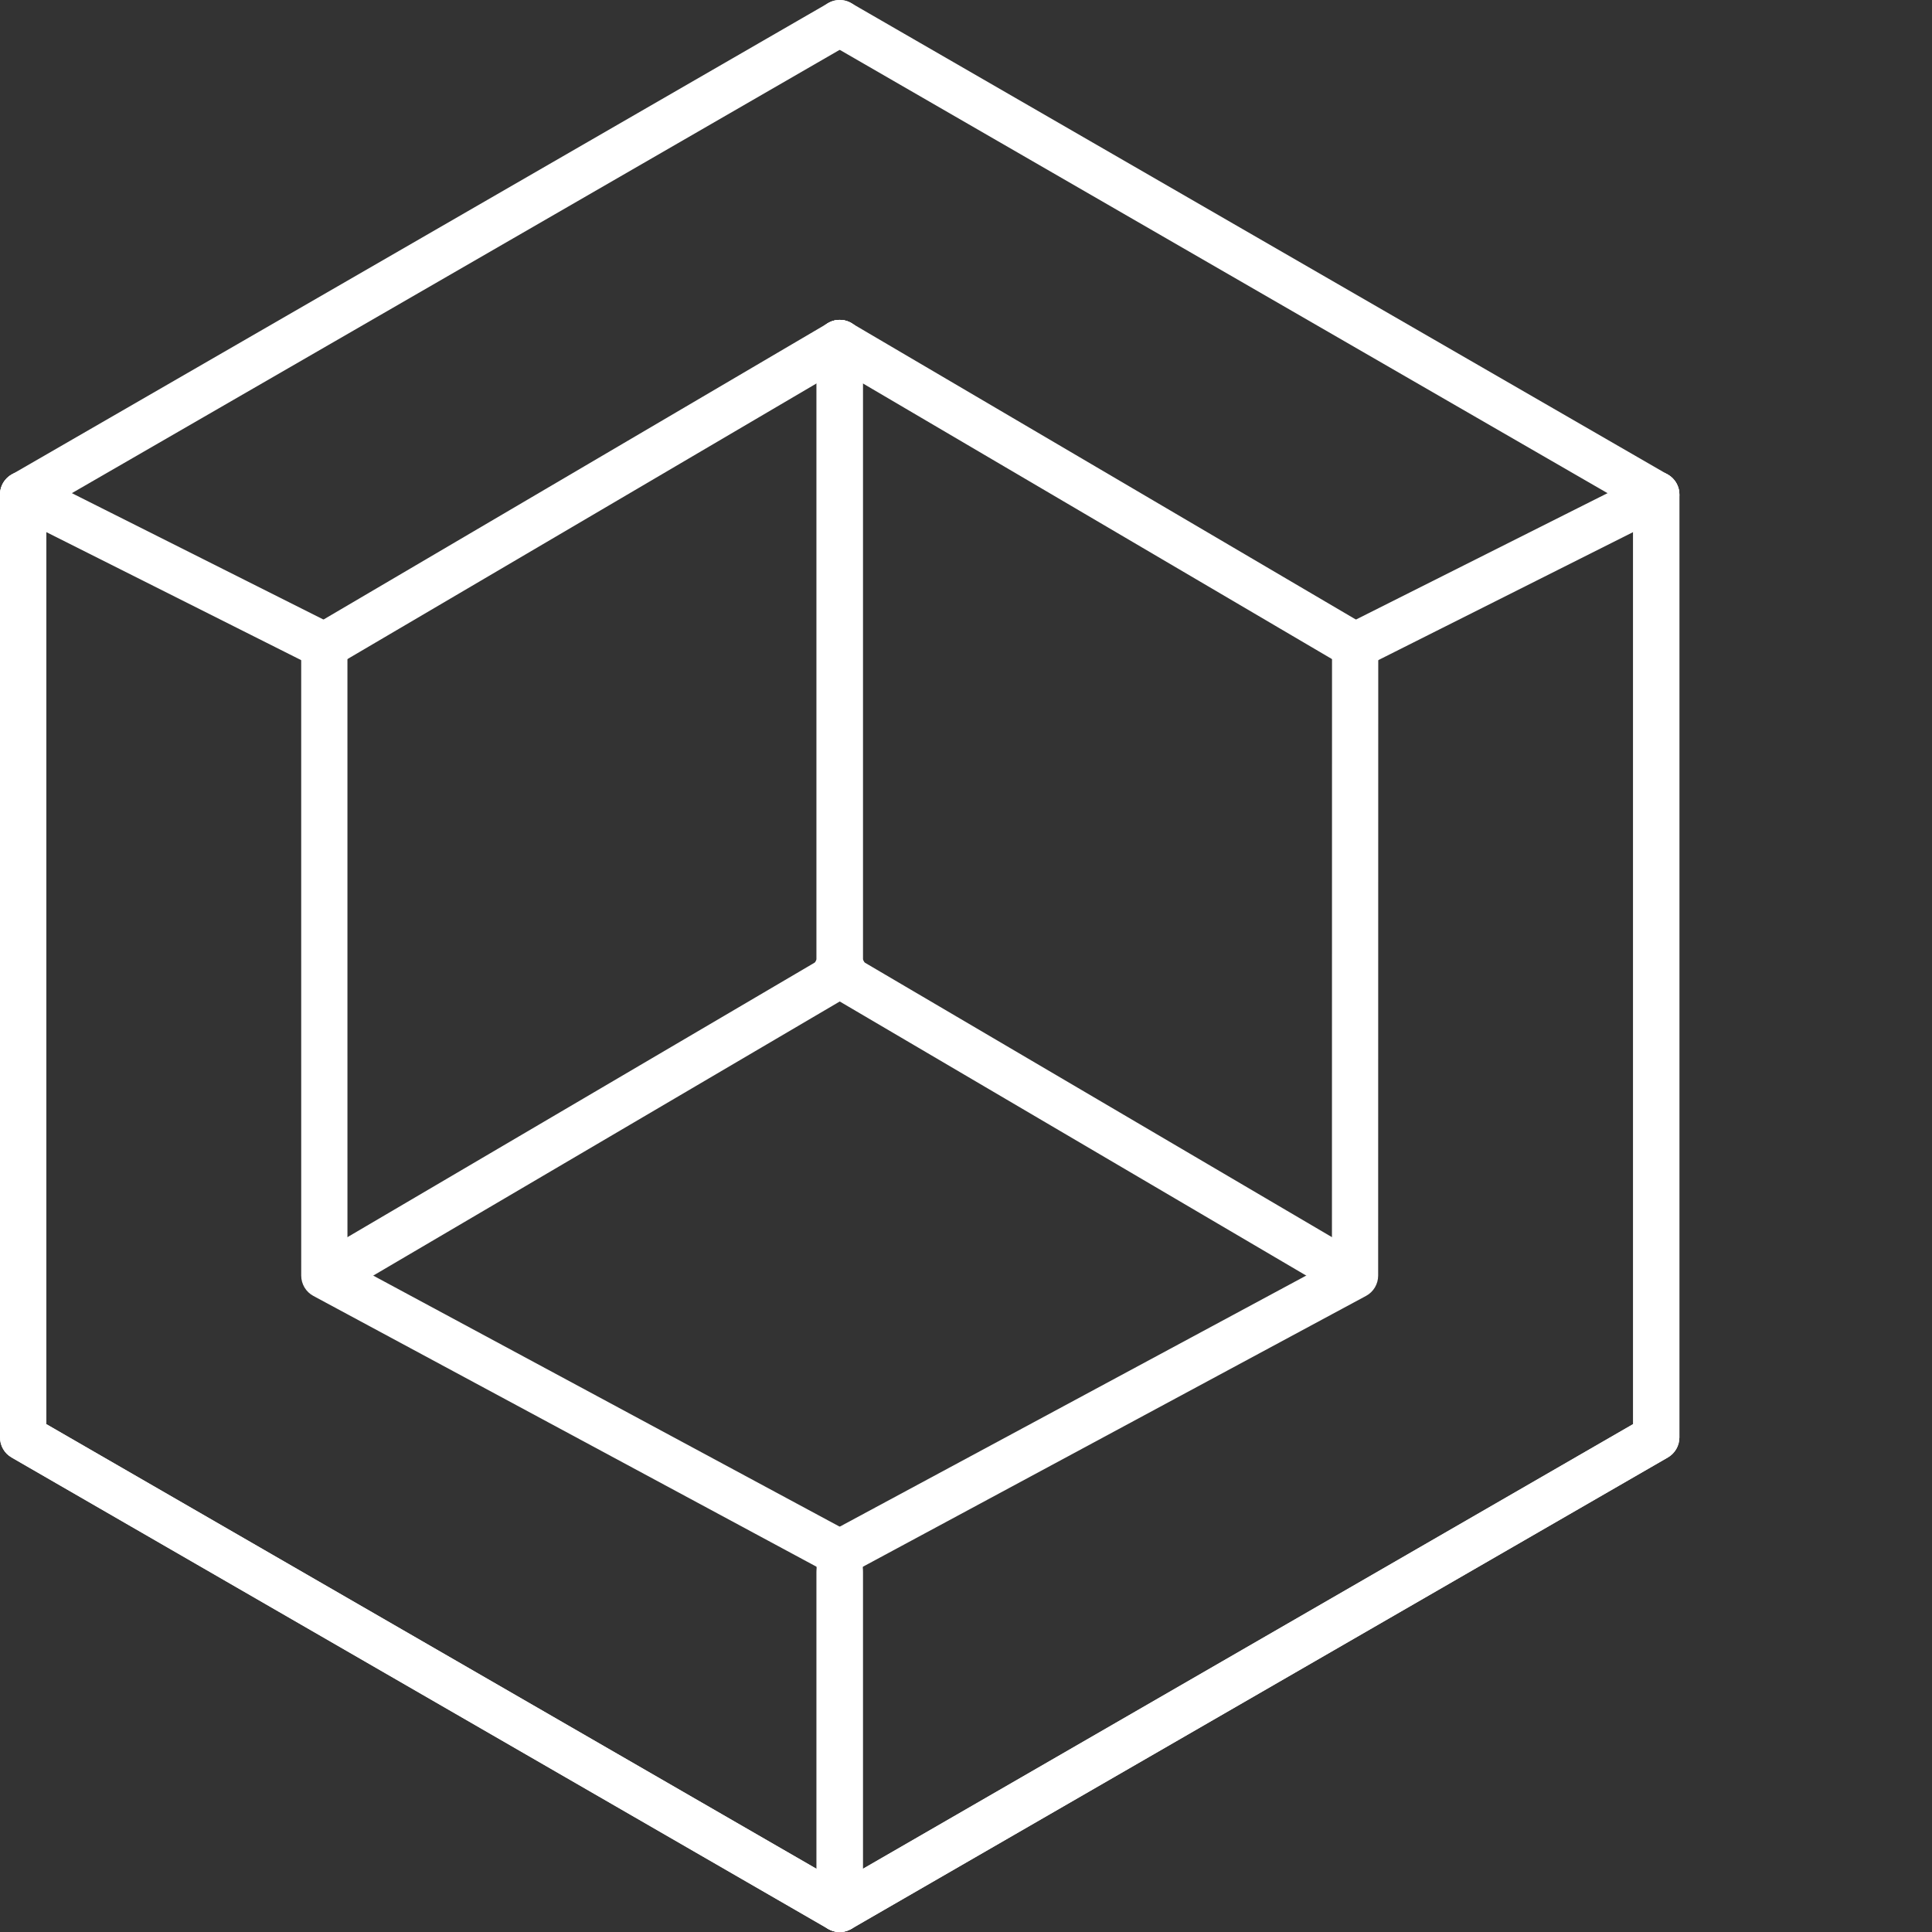 <?xml version='1.0' encoding='utf-8'?>
<svg width='40' height='40' viewBox='0 0 40 40' xmlns='http://www.w3.org/2000/svg'>
    <rect x="0" y="0" width="40" height="40" fill="#333333" stroke="none"/>
    <g transform='scale(0.4)' fill='#ffffff'>
        <path xmlns='http://www.w3.org/2000/svg' d='M43.463,100c-0.207,0-0.414-0.054-0.598-0.161l-42.266-24.4C0.229,75.226,0,74.83,0,74.403V25.599  c0-0.428,0.228-0.822,0.598-1.035L42.865,0.163c0.568-0.334,1.303-0.136,1.634,0.437c0.331,0.572,0.135,1.304-0.438,1.633  L2.394,26.291v47.42l41.069,23.712l41.069-23.712V25.599c0-0.661,0.535-1.196,1.196-1.196s1.196,0.535,1.196,1.196v48.805  c0,0.427-0.229,0.822-0.598,1.035l-42.266,24.4C43.876,99.946,43.67,100,43.463,100z' ></path>
        <path xmlns='http://www.w3.org/2000/svg' d='M16.785,34.626c-0.18,0-0.363-0.04-0.536-0.126L0.66,26.669c-0.59-0.297-0.829-1.017-0.532-1.608  c0.297-0.589,1.012-0.832,1.606-0.533l15.589,7.831c0.59,0.297,0.829,1.017,0.532,1.608C17.645,34.385,17.223,34.626,16.785,34.626z  '
        ></path>
        <path
            xmlns='http://www.w3.org/2000/svg'
            d='M43.463,100c-0.661,0-1.196-0.535-1.196-1.196V81.364c0-0.661,0.535-1.196,1.196-1.196s1.196,0.535,1.196,1.196v17.439  C44.659,99.465,44.124,100,43.463,100z'
        ></path>
        <path
            xmlns='http://www.w3.org/2000/svg'
            d='M43.462,81.577c-0.192,0-0.386-0.047-0.566-0.143L16.22,67.077c-0.388-0.208-0.629-0.614-0.629-1.054l-0.001-32.594  c0-0.661,0.535-1.196,1.197-1.196c0.661,0,1.196,0.535,1.196,1.196l0.001,31.878L44.03,79.326c0.582,0.313,0.8,1.04,0.487,1.622  C44.301,81.348,43.888,81.577,43.462,81.577z'
        ></path>
        <path
            xmlns='http://www.w3.org/2000/svg'
            d='M16.788,34.626c-0.41,0-0.81-0.21-1.033-0.591c-0.334-0.568-0.144-1.302,0.425-1.636l26.676-15.675  c0.569-0.336,1.304-0.147,1.638,0.425c0.335,0.568,0.145,1.301-0.425,1.636L17.394,34.46C17.203,34.572,16.994,34.626,16.788,34.626  z'
        ></path>
        <path
            xmlns='http://www.w3.org/2000/svg'
            d='M16.99,67.203c-0.41,0-0.81-0.21-1.033-0.591c-0.334-0.568-0.144-1.302,0.425-1.636L43.06,49.301  c0.569-0.336,1.304-0.147,1.639,0.425c0.334,0.568,0.144,1.301-0.426,1.636L17.596,67.037C17.405,67.149,17.196,67.203,16.99,67.203  z'
        ></path>
        <path
            xmlns='http://www.w3.org/2000/svg'
            d='M43.463,51.701c-0.661,0-1.196-0.535-1.196-1.197v-32.75c0-0.661,0.535-1.196,1.196-1.196s1.196,0.535,1.196,1.196v32.75  C44.659,51.166,44.124,51.701,43.463,51.701z'
        ></path>
        <path
            xmlns='http://www.w3.org/2000/svg'
            d='M43.463,100c-0.207,0-0.414-0.054-0.598-0.161l-42.266-24.4C0.229,75.226,0,74.83,0,74.403V25.599  c0-0.661,0.535-1.196,1.197-1.196c0.661,0,1.196,0.535,1.196,1.196v48.112l41.069,23.712l41.069-23.712v-47.42L42.865,2.233  c-0.573-0.33-0.769-1.061-0.438-1.633c0.329-0.573,1.062-0.771,1.634-0.437l42.266,24.401c0.369,0.213,0.598,0.607,0.598,1.035  v48.805c0,0.427-0.229,0.822-0.598,1.035l-42.266,24.4C43.876,99.946,43.67,100,43.463,100z'
        ></path>
        <path
            xmlns='http://www.w3.org/2000/svg'
            d='M70.143,34.626c-0.438,0-0.86-0.241-1.07-0.659c-0.295-0.591-0.057-1.311,0.532-1.608l15.587-7.831  c0.596-0.297,1.309-0.056,1.607,0.533c0.295,0.591,0.057,1.311-0.532,1.608L70.68,34.5C70.507,34.586,70.324,34.626,70.143,34.626z'
        ></path>
        <path
            xmlns='http://www.w3.org/2000/svg'
            d='M43.463,100c-0.661,0-1.196-0.535-1.196-1.196V80.381c0-0.662,0.535-1.197,1.196-1.197s1.196,0.535,1.196,1.197v18.423  C44.659,99.465,44.124,100,43.463,100z'
        ></path>
        <path
            xmlns='http://www.w3.org/2000/svg'
            d='M43.464,81.577c-0.426,0-0.839-0.229-1.055-0.629c-0.313-0.582-0.095-1.309,0.487-1.622l26.045-14.019l0.004-31.878  c0-0.661,0.538-1.196,1.197-1.196l0,0c0.661,0,1.196,0.535,1.196,1.196l-0.005,32.594c0,0.439-0.24,0.846-0.629,1.054L44.03,81.435  C43.85,81.53,43.656,81.577,43.464,81.577z'
        ></path>
        <path
            xmlns='http://www.w3.org/2000/svg'
            d='M70.138,34.626c-0.206,0-0.416-0.054-0.605-0.166L42.856,18.785c-0.569-0.334-0.759-1.068-0.425-1.636  c0.336-0.573,1.068-0.762,1.638-0.425l26.676,15.675c0.57,0.334,0.76,1.068,0.425,1.636C70.946,34.416,70.549,34.626,70.138,34.626z  '
        ></path>
        <path
            xmlns='http://www.w3.org/2000/svg'
            d='M69.937,67.203c-0.206,0-0.414-0.054-0.603-0.166L42.657,51.362c-0.569-0.335-0.759-1.068-0.425-1.636  c0.336-0.572,1.068-0.762,1.638-0.425l26.674,15.676c0.57,0.334,0.762,1.067,0.426,1.636C70.747,66.993,70.348,67.203,69.937,67.203  z'
        ></path>
        <path
            xmlns='http://www.w3.org/2000/svg'
            d='M43.463,51.701c-0.661,0-1.196-0.535-1.196-1.197v-32.75c0-0.661,0.535-1.196,1.196-1.196s1.196,0.535,1.196,1.196v32.75  C44.659,51.166,44.124,51.701,43.463,51.701z'
        ></path>
    </g>
</svg>